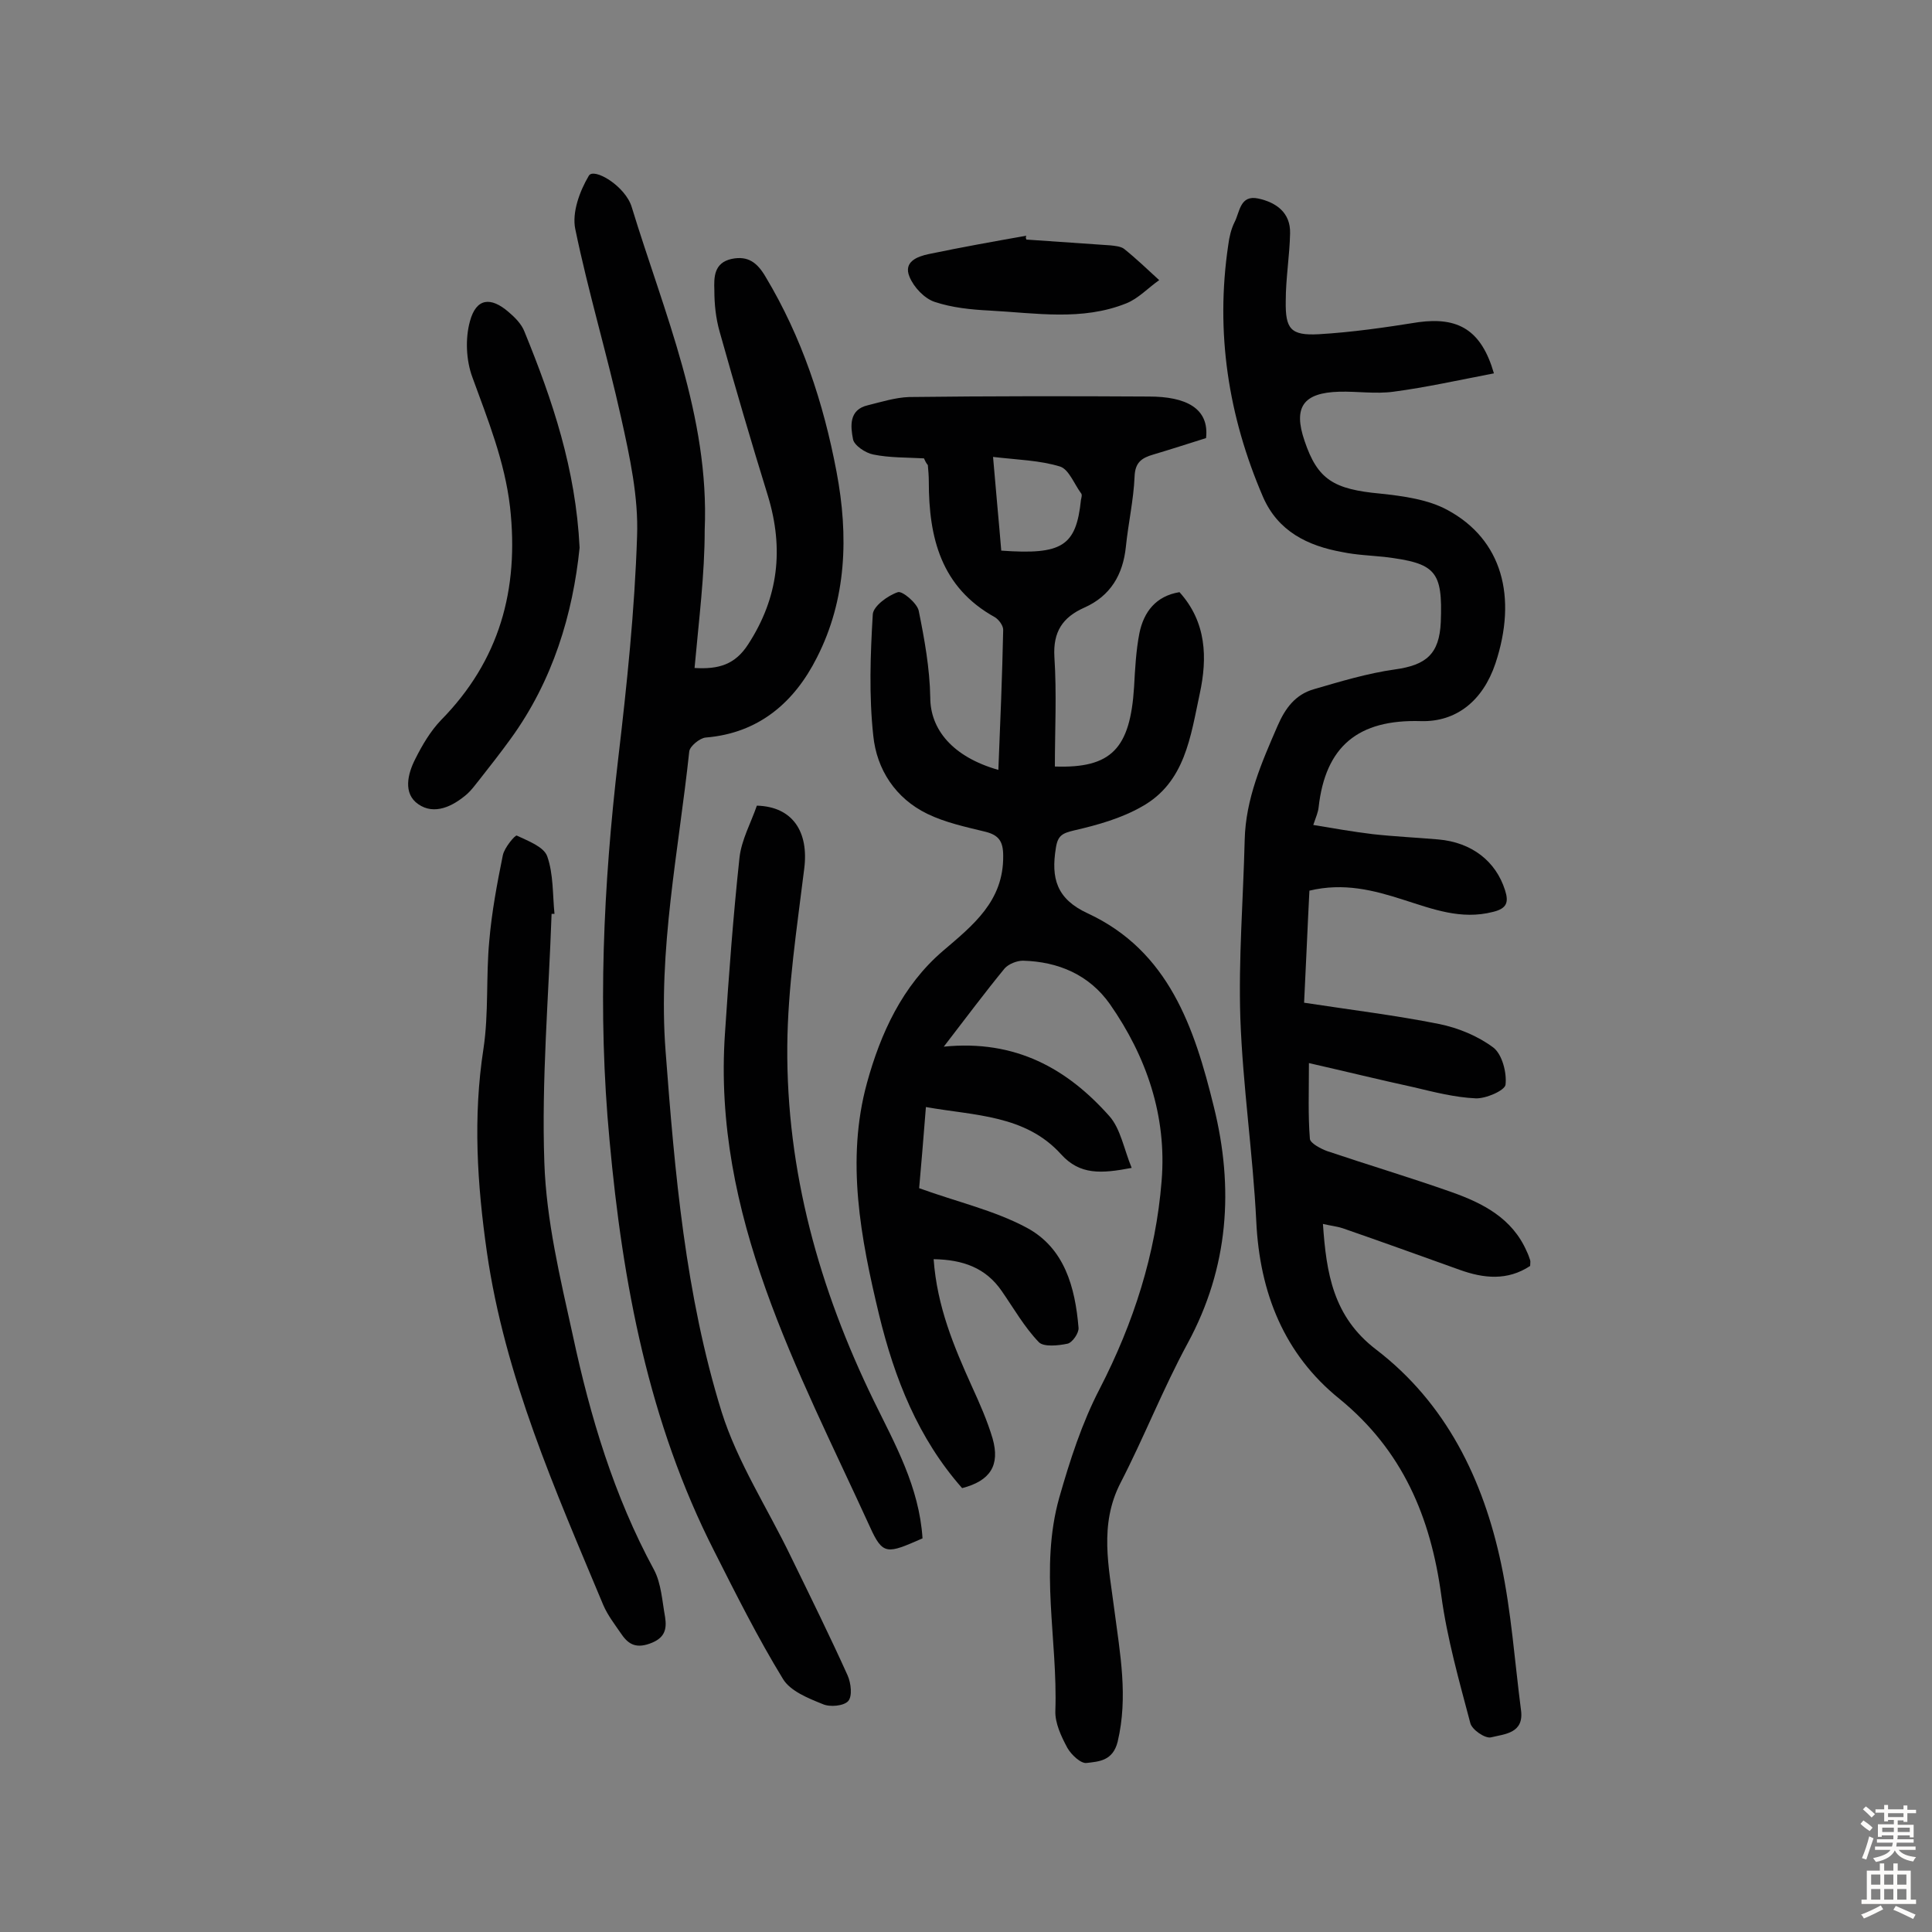 <svg enable-background="new 0 0 400 400" viewBox="0 0 400 400" xmlns="http://www.w3.org/2000/svg"><rect x="0" y="0" width="400" height="400" fill="#808080" stroke="none"/><g fill="#010102"><path d="m191.3 94.9c-3.5-.2-7.1-.1-10.5-.8-1.6-.3-4-1.9-4.2-3.2-.5-2.6-.9-6.1 3.1-7 2.8-.7 5.7-1.6 8.5-1.7 16.6-.2 33.1-.2 49.7-.1 7.6 0 12.5 2.4 11.8 8.6-3.5 1.1-7.2 2.3-10.9 3.4-2.4.7-3.8 1.6-3.9 4.6-.2 4.8-1.3 9.6-1.8 14.5-.6 5.8-3.2 10.2-8.6 12.6-4.5 2-6.5 5-6.2 10.2.5 7.6.1 15.2.1 22.7 11.7.4 15.6-3.7 16.4-16.5.2-3.7.4-7.5 1.1-11.1.9-4.4 3.4-7.7 8.3-8.5 5.6 6.2 5.8 13.6 4.2 21-1.9 8.8-3 18.4-12 23.4-4.2 2.4-9.1 3.8-13.9 4.9-2.5.6-3.5 1-3.9 3.7-1 6.2.1 10.5 6.6 13.5 16.8 7.8 22.1 23.7 26.1 40 4.2 16.9 3.1 33.3-5.4 49-5.1 9.4-9 19.4-13.9 28.9-4.5 8.7-2.4 17.5-1.3 26.2 1.2 9.2 2.9 18.1.7 27.4-1 4-3.9 4.1-6.4 4.4-1.2.2-3.2-1.7-4-3.1-1.3-2.4-2.6-5.2-2.5-7.7.5-14.7-3.3-29.5.8-44.1 2.2-7.7 4.7-15.5 8.4-22.6 7-13.6 11.6-27.9 12.8-43 1.1-13.4-3.1-25.7-10.7-36.6-4.3-6.1-10.7-8.8-18-9-1.3 0-3 .7-3.8 1.6-4.1 5-7.9 10.1-12.6 16.2 14.9-1.5 25.6 4.6 34.3 14.4 2.3 2.6 3 6.8 4.6 10.7-6.3 1.2-10.7 1.5-14.6-2.8-7.4-8.2-17.9-8-28-9.8-.5 6.4-1 12.3-1.4 16.8 8 2.9 15.6 4.6 22.3 8.2 7.8 4.2 10 12.3 10.7 20.7.1 1.1-1.3 3.1-2.3 3.3-1.9.4-4.9.7-5.9-.3-3-3.1-5.2-7-7.7-10.6-3.3-4.8-8-6.5-14.1-6.6.7 9.8 4.2 18.1 7.9 26.3 1.6 3.5 3.2 7.1 4.3 10.8 1.6 5.6-.5 8.8-6.3 10.3-9.1-10.3-14-22.7-17.2-35.9-3.8-15.8-6.9-32-2.5-48 2.8-10.2 7.3-20.1 15.7-27.3 6.2-5.3 12.6-10.3 12.5-19.7 0-3-.9-4.3-3.7-5-4.1-1-8.3-1.9-12-3.7-6.6-3.2-10.5-9.2-11.2-16.2-.9-8.3-.6-16.8-.1-25.1.1-1.7 3.1-3.9 5.2-4.6.9-.3 3.9 2.2 4.3 3.8 1.2 5.9 2.3 12 2.4 18 0 6.6 4.6 12.3 14.1 15 .4-9.8.8-19.4 1-29 0-.9-.9-2.1-1.7-2.6-11.2-6.2-13.7-16.5-13.7-28.1 0-1.1-.1-2.3-.2-3.4-.3-.4-.4-.5-.8-1.4zm14.3-.3c.6 7.2 1.2 13.3 1.7 19.4 12.6.9 15.5-.9 16.5-10.5.1-.5.3-1.1 0-1.4-1.4-1.9-2.5-4.9-4.3-5.5-4.2-1.3-8.8-1.4-13.9-2z"/><path d="m309.3 77.3c-7.3 1.4-14 2.9-20.8 3.8-3.7.5-7.5-.1-11.2 0-7.5.2-9.6 3.2-7.2 10.2 2.7 8 6 10 15.7 10.9 4.7.5 9.9 1.2 13.9 3.4 11.3 6.1 14.5 18 9.9 31.8-2.6 7.7-8.1 12.1-15.4 11.9-13-.4-19.8 5.2-21.2 17.9-.1.9-.5 1.9-1.1 3.6 4.2.7 8.2 1.4 12.3 1.9 4.5.5 9 .7 13.6 1.1 6.9.6 11.9 4.5 13.8 10.5.8 2.5.4 3.8-2.5 4.5-6.6 1.7-12.5-.6-18.5-2.5-6.2-2-12.4-3.6-19.5-1.9-.4 7.7-.7 15.4-1.1 23.2 9.8 1.5 18.9 2.6 27.9 4.4 4 .8 8.1 2.5 11.3 4.9 1.8 1.4 2.8 5.2 2.5 7.7-.2 1.2-4.1 2.9-6.2 2.8-4.3-.2-8.6-1.3-12.8-2.3-6.9-1.5-13.8-3.2-21.7-5 0 5.8-.2 10.8.2 15.7.1.9 2.2 2 3.5 2.5 8.6 2.9 17.3 5.5 25.8 8.5 6.5 2.3 12.6 5.4 15.6 12.3.3.6.5 1.2.7 1.8.1.3 0 .6 0 1.2-4.7 3.1-9.6 2.6-14.6.8-8.1-2.9-16.1-5.8-24.2-8.6-1.2-.4-2.4-.5-4.1-.9.7 10.2 2.1 19.2 11 26 14.5 11.1 22.2 26.9 25.9 44.4 2.1 9.9 2.8 20.2 4.1 30.2.7 4.9-3.4 5-6.2 5.7-1.2.3-4-1.6-4.3-3-2.3-8.7-4.8-17.5-6-26.4-2.2-16.2-8-30-21.1-40.7-11.4-9.2-16.5-21.9-17.2-36.7-.7-14.1-2.8-28.1-3.3-42.1-.4-12.3.6-24.6.9-36.9.2-8.5 3.5-16 6.8-23.6 1.6-3.7 3.7-6.5 7.5-7.6 5.5-1.6 11.1-3.3 16.8-4.1 6.5-.9 9.2-3.2 9.5-9.8.4-10.6-1-12.2-11.7-13.5-2.9-.3-5.8-.4-8.7-1-7.2-1.3-13.3-4.3-16.4-11.4-7.2-16.7-9.9-34.1-7.2-52.2.2-1.6.6-3.3 1.3-4.7 1.1-2.1 1.1-5.7 4.9-4.9 3.7.8 6.7 2.9 6.6 7.2-.1 4.7-.9 9.3-.9 14-.1 5.8 1 7.2 6.8 6.9 6.9-.4 13.8-1.4 20.7-2.5 8.2-1.1 13 1.6 15.6 10.6z"/><path d="m143.8 138.3c5 .3 8.4-.7 11.1-4.9 6.3-9.7 7.4-19.8 4.1-30.7-3.5-11.3-6.8-22.6-10-34-.8-2.8-1.1-5.7-1.1-8.6-.1-2.7-.1-5.7 3.6-6.5 3.4-.7 5.3.8 7 3.7 7.5 12.5 12 26.1 14.7 40.4 2.5 13.2 2.1 26.4-4.1 38.5-4.6 9.1-11.9 15.6-23 16.5-1.2.1-3.3 1.8-3.4 2.9-2.2 20.6-6.5 41.1-4.9 62 1.9 25.2 4.1 50.5 11.6 74.7 3.3 10.5 9.6 20.1 14.4 30.1 4 8.2 8 16.3 11.7 24.5.7 1.6 1 4.3.1 5.3s-3.8 1.3-5.3.6c-3-1.2-6.7-2.7-8.2-5.2-5.2-8.5-9.7-17.5-14.2-26.4-13.6-26.7-19-55.5-21.7-85.1-2.5-26.5-1.3-52.7 1.8-79.1 1.8-15.3 3.4-30.6 3.9-46 .3-8.1-1.5-16.4-3.3-24.5-2.9-13.1-6.8-26-9.5-39.1-.7-3.4.9-7.8 2.8-11 1-1.8 7.6 2.1 8.9 6.5 6.7 21.9 16.1 43.3 15.1 66.8 0 9.3-1.2 18.6-2.1 28.6z"/><path d="m114.2 189.2c-.6 17.2-2.1 34.4-1.5 51.5.4 12 3.3 24 5.9 35.8 3.6 16.8 8.5 33.2 16.8 48.5 1.5 2.8 1.7 6.5 2.3 9.8.4 2.6-.1 4.4-3.2 5.5s-4.6-.1-6-2.2c-1.3-1.9-2.7-3.7-3.6-5.8-9.9-23.7-20.4-47.3-24.1-73.1-2-14-2.9-27.9-.7-42.1 1.1-7.3.5-14.9 1.2-22.3.5-5.9 1.6-11.8 2.8-17.7.3-1.6 2.6-4.3 2.9-4.1 2.3 1.1 5.6 2.3 6.3 4.3 1.3 3.7 1.1 7.9 1.5 11.9-.4 0-.5 0-.6 0z"/><path d="m191 318.5c-7.3 3.2-8.2 3.6-10.9-2.4-14.9-32.6-32.6-64.5-30-102.2.8-12.1 1.7-24.2 3-36.3.4-3.7 2.4-7.3 3.6-10.8 7.4.2 10.8 5.4 9.8 13.1-1.5 12.2-3.4 24.5-3.5 36.7-.2 25.9 6.6 50.2 17.9 73.4 4.4 9 9.4 17.8 10.1 28.5z"/><path d="m120 113.4c-1.4 13.7-5.5 27.5-14.3 39.6-2.1 2.9-4.3 5.7-6.5 8.5-.8 1-1.6 2.1-2.5 2.9-3 2.6-6.8 4.4-10.1 2.1-3.2-2.2-2.2-6.3-.6-9.4 1.4-2.8 3.1-5.7 5.3-8 12.1-12.3 16.2-27 14.3-44.1-1.1-9.5-4.6-18.1-7.8-26.9-1.3-3.5-1.5-8-.5-11.6 1.3-4.8 4.3-5.1 8-1.9 1.3 1.1 2.7 2.5 3.3 4.1 5.8 14.2 10.6 28.4 11.4 44.7z"/><path d="m212.5 49.6c5.8.4 11.6.8 17.4 1.2.9.1 2.1.2 2.8.7 2.5 2 4.9 4.3 7.3 6.5-2.3 1.6-4.3 3.8-6.8 4.8-9.2 3.7-18.8 2-28.3 1.5-3.9-.2-7.8-.6-11.4-1.8-2.1-.7-4.3-3-5.2-5.2-1.3-3.1 1.6-4.2 4-4.7 6.7-1.4 13.4-2.6 20.2-3.8-.2.3-.1.5 0 .8z"/></g><path d="m385.2 377.6.6-.7c.6.4 1.3.9 1.9 1.5l-.6.7c-.8-.5-1.4-1-1.9-1.5zm.3 7.1c.6-1.4 1.1-2.9 1.5-4.5.3.1.6.3.9.4-.5 1.4-1 2.9-1.5 4.4zm.2-10.1.6-.6c.7.5 1.3 1.1 1.9 1.6l-.7.7c-.6-.6-1.2-1.2-1.8-1.7zm8.4-.8h.8v.9h1.8v.7h-1.8v1.8h-.8v-.3h-1.2v.9h3.3v2.6h-.8v-.4h-2.5c0 .3 0 .6-.1.8h3.4v.7h-3.5c0 .3-.1.6-.1.8h4v.7h-3.5c.7.9 1.9 1.3 3.6 1.5-.2.2-.4.5-.6.9-1.9-.3-3.2-1.1-3.8-2.3-.5 1.1-1.8 2-3.9 2.4-.2-.3-.4-.5-.6-.8 1.9-.4 3.1-.9 3.6-1.7h-3.2v-.7h3.5c.1-.2.1-.5.2-.8h-3.3v-.7h3.4c0-.2 0-.5 0-.8h-2.4v.3h-.8v-2.6h3.3v-.9h-1.2v.3h-.8v-1.8h-1.8v-.7h1.8v-.9h.8v.9h3.2zm-4.4 5.5h2.4c0-.3 0-.6 0-.9h-2.4zm1.2-3.1h3.2v-.8h-3.2zm4.4 2.2h-2.4v.9h2.5v-.9z" fill="#fcfbfa"/><path d="m389.2 385.8h.9v1.5h1.9v-1.5h.9v1.5h2.7v6h1.1v.9h-11.3v-.9h1.1v-6h2.7zm.2 8.7.5.8c-1.2.6-2.5 1.3-4 1.9-.2-.3-.3-.6-.6-.8 1.6-.6 3-1.3 4.1-1.9zm-2-4.3h1.9v-2.1h-1.9zm0 3.1h1.9v-2.2h-1.9zm2.7-3.1h1.9v-2.1h-1.9zm0 3.1h1.9v-2.2h-1.9zm2.4 1.3c1.4.6 2.7 1.2 4.1 1.8l-.5.9c-1.5-.7-2.8-1.4-4.1-1.9zm2.2-6.5h-1.9v2.1h1.9zm-1.9 5.2h1.9v-2.2h-1.9z" fill="#fcfbfa"/></svg>